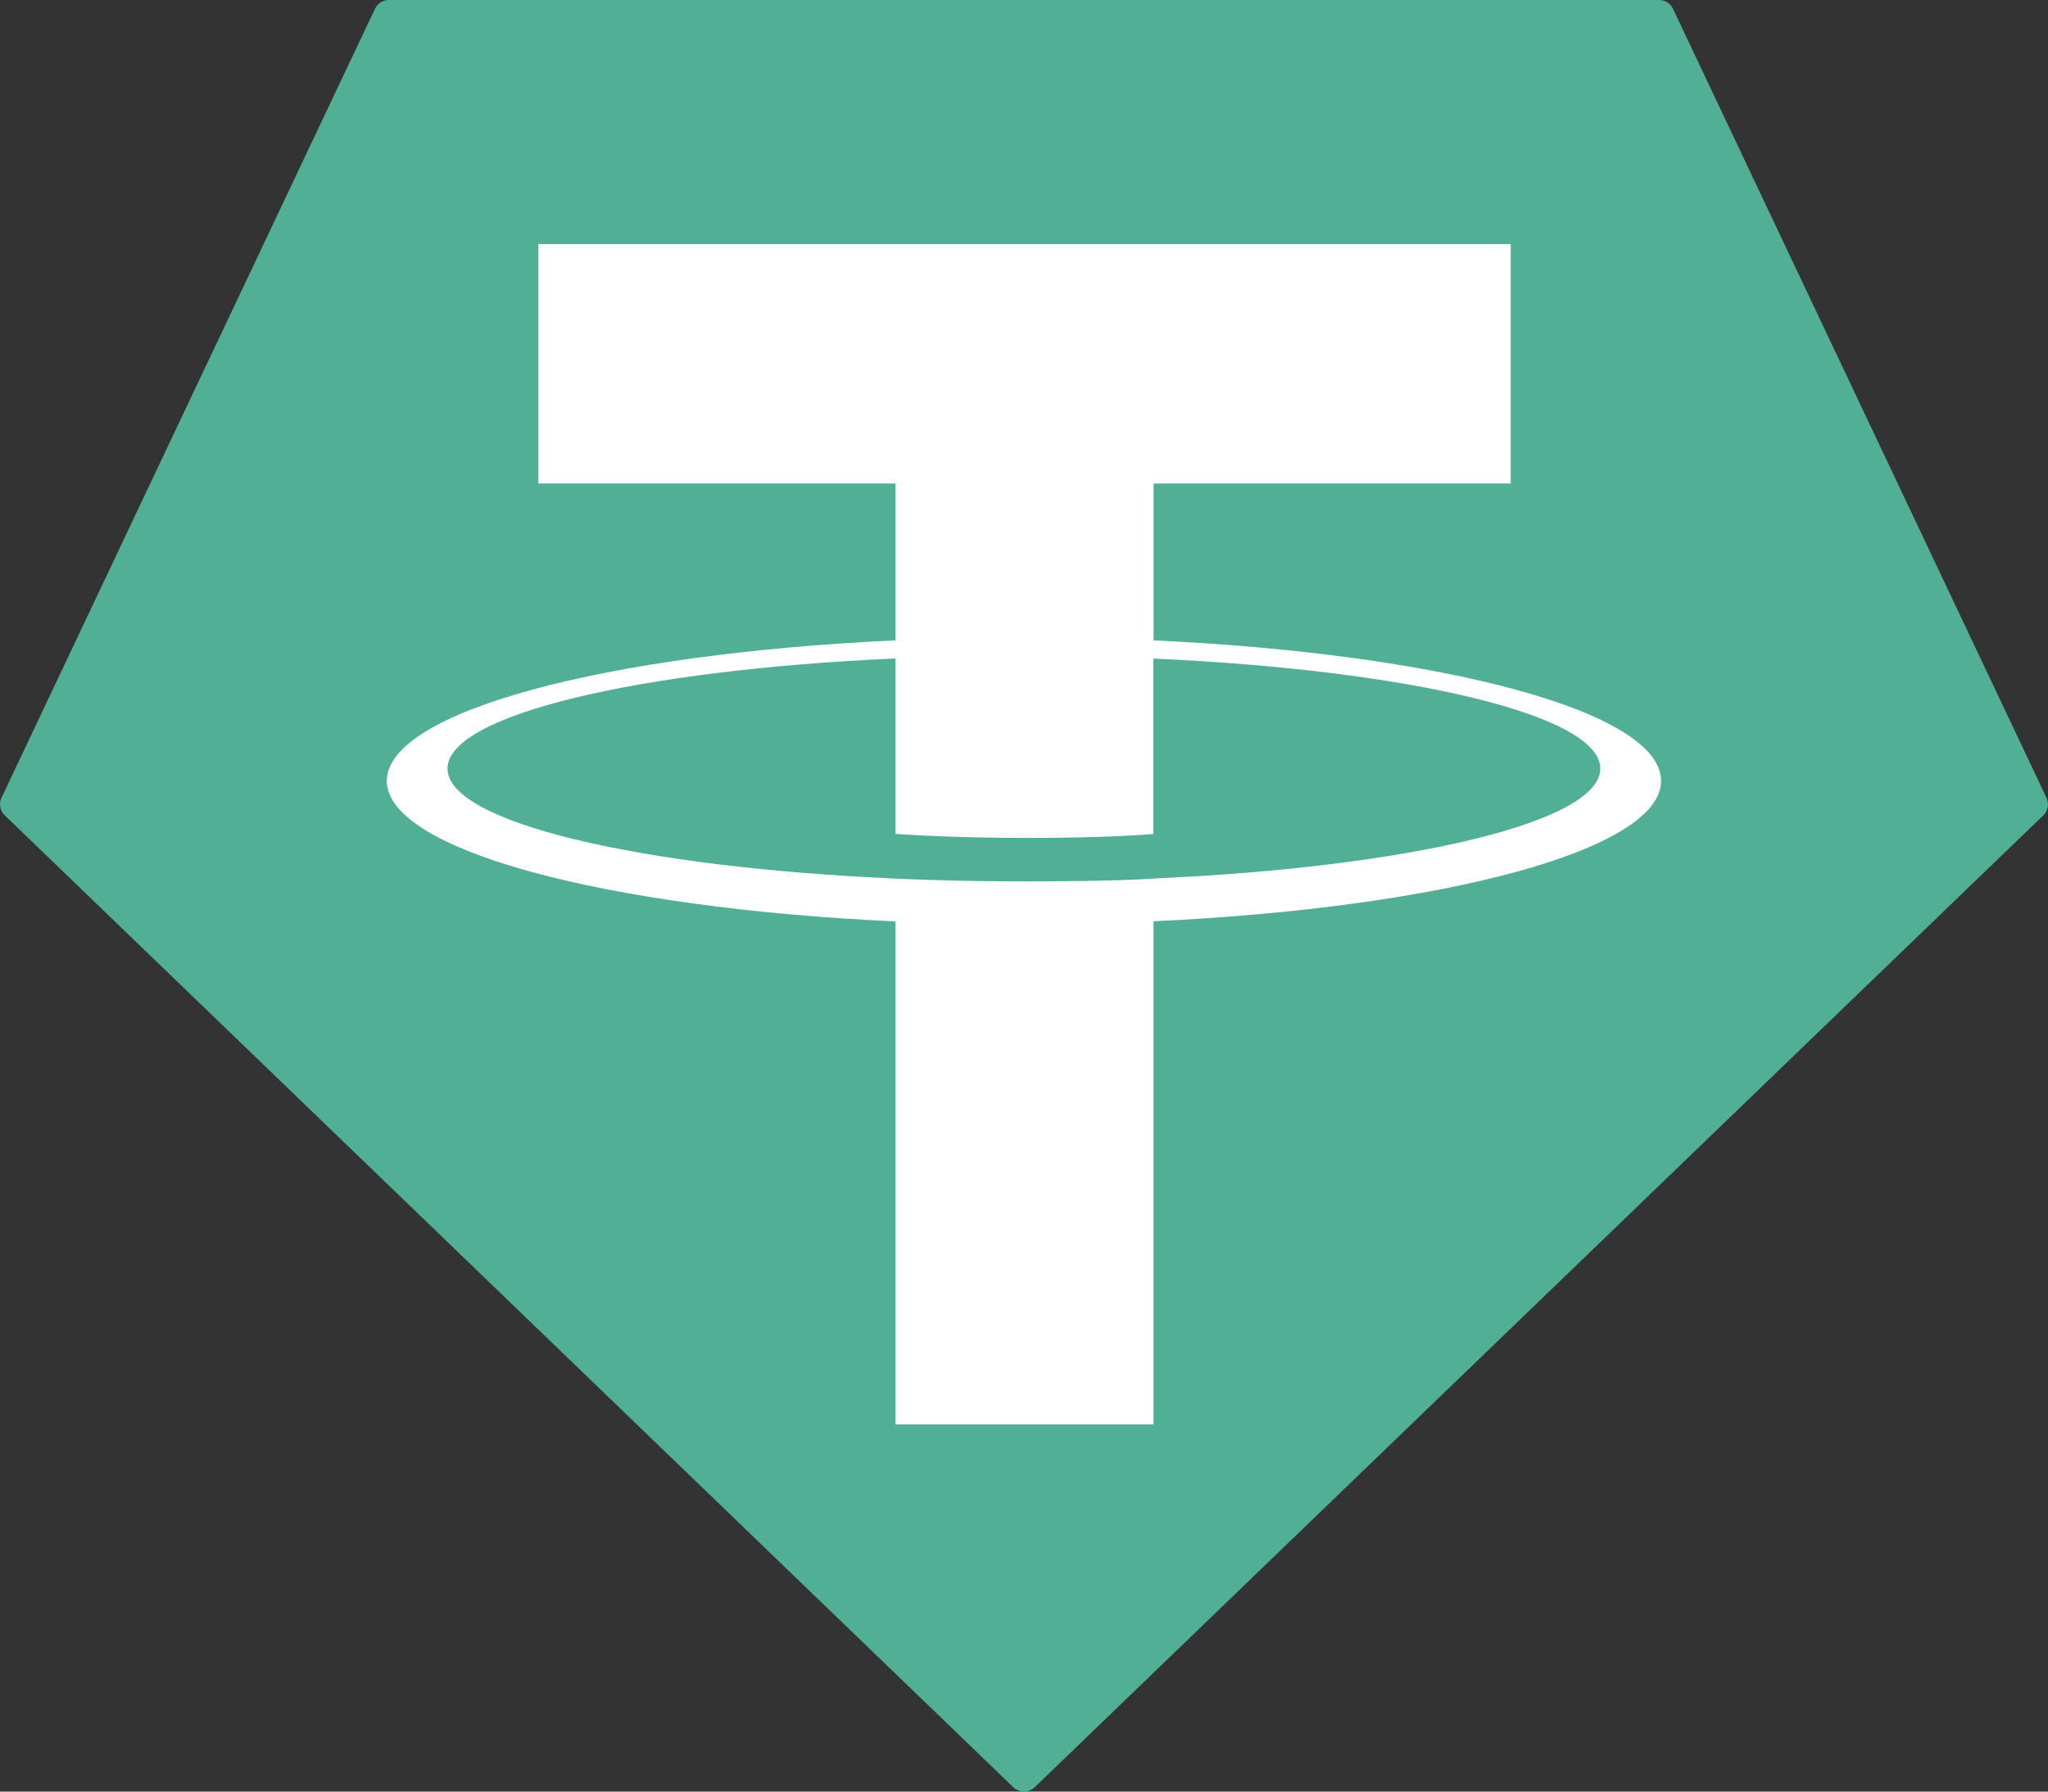 <svg width="72" height="63" viewBox="0 0 72 63" fill="none" xmlns="http://www.w3.org/2000/svg">
<rect x="0" y="0" width="72" height="63" fill="#333333" stroke="none"/>
<g clip-path="url(#clip0_705_258)">
<path fill-rule="evenodd" clip-rule="evenodd" d="M13.183 0.309L0.055 28.047C0.005 28.15 -0.011 28.267 0.01 28.379C0.031 28.492 0.087 28.596 0.17 28.674L35.626 62.849C35.726 62.946 35.861 63 36 63C36.14 63 36.274 62.946 36.374 62.849L71.83 28.676C71.913 28.598 71.969 28.494 71.99 28.381C72.011 28.269 71.995 28.152 71.945 28.049L58.817 0.312C58.774 0.218 58.706 0.139 58.62 0.084C58.535 0.029 58.435 -0 58.333 4.1291e-05H13.671C13.569 -0.001 13.468 0.027 13.382 0.082C13.295 0.137 13.226 0.216 13.183 0.309Z" fill="#50AF95"/>
<path fill-rule="evenodd" clip-rule="evenodd" d="M40.555 30.895C40.301 30.914 38.986 30.993 36.052 30.993C33.719 30.993 32.062 30.923 31.481 30.895C22.463 30.496 15.733 28.917 15.733 27.027C15.733 25.136 22.463 23.559 31.481 23.154V29.323C32.071 29.365 33.759 29.465 36.092 29.465C38.892 29.465 40.294 29.348 40.547 29.325V23.158C49.545 23.562 56.261 25.14 56.261 27.027C56.261 28.913 49.547 30.492 40.547 30.893L40.555 30.895ZM40.555 22.52V17.001H53.113V8.584H18.923V17.001H31.479V22.518C21.273 22.99 13.599 25.023 13.599 27.46C13.599 29.896 21.273 31.928 31.479 32.401V50.089H40.553V32.395C50.735 31.923 58.397 29.892 58.397 27.458C58.397 25.023 50.741 22.992 40.553 22.518L40.555 22.52Z" fill="white"/>
</g>
<defs>
<clipPath id="clip0_705_258">
<rect width="72" height="63" fill="white"/>
</clipPath>
</defs>
</svg>
